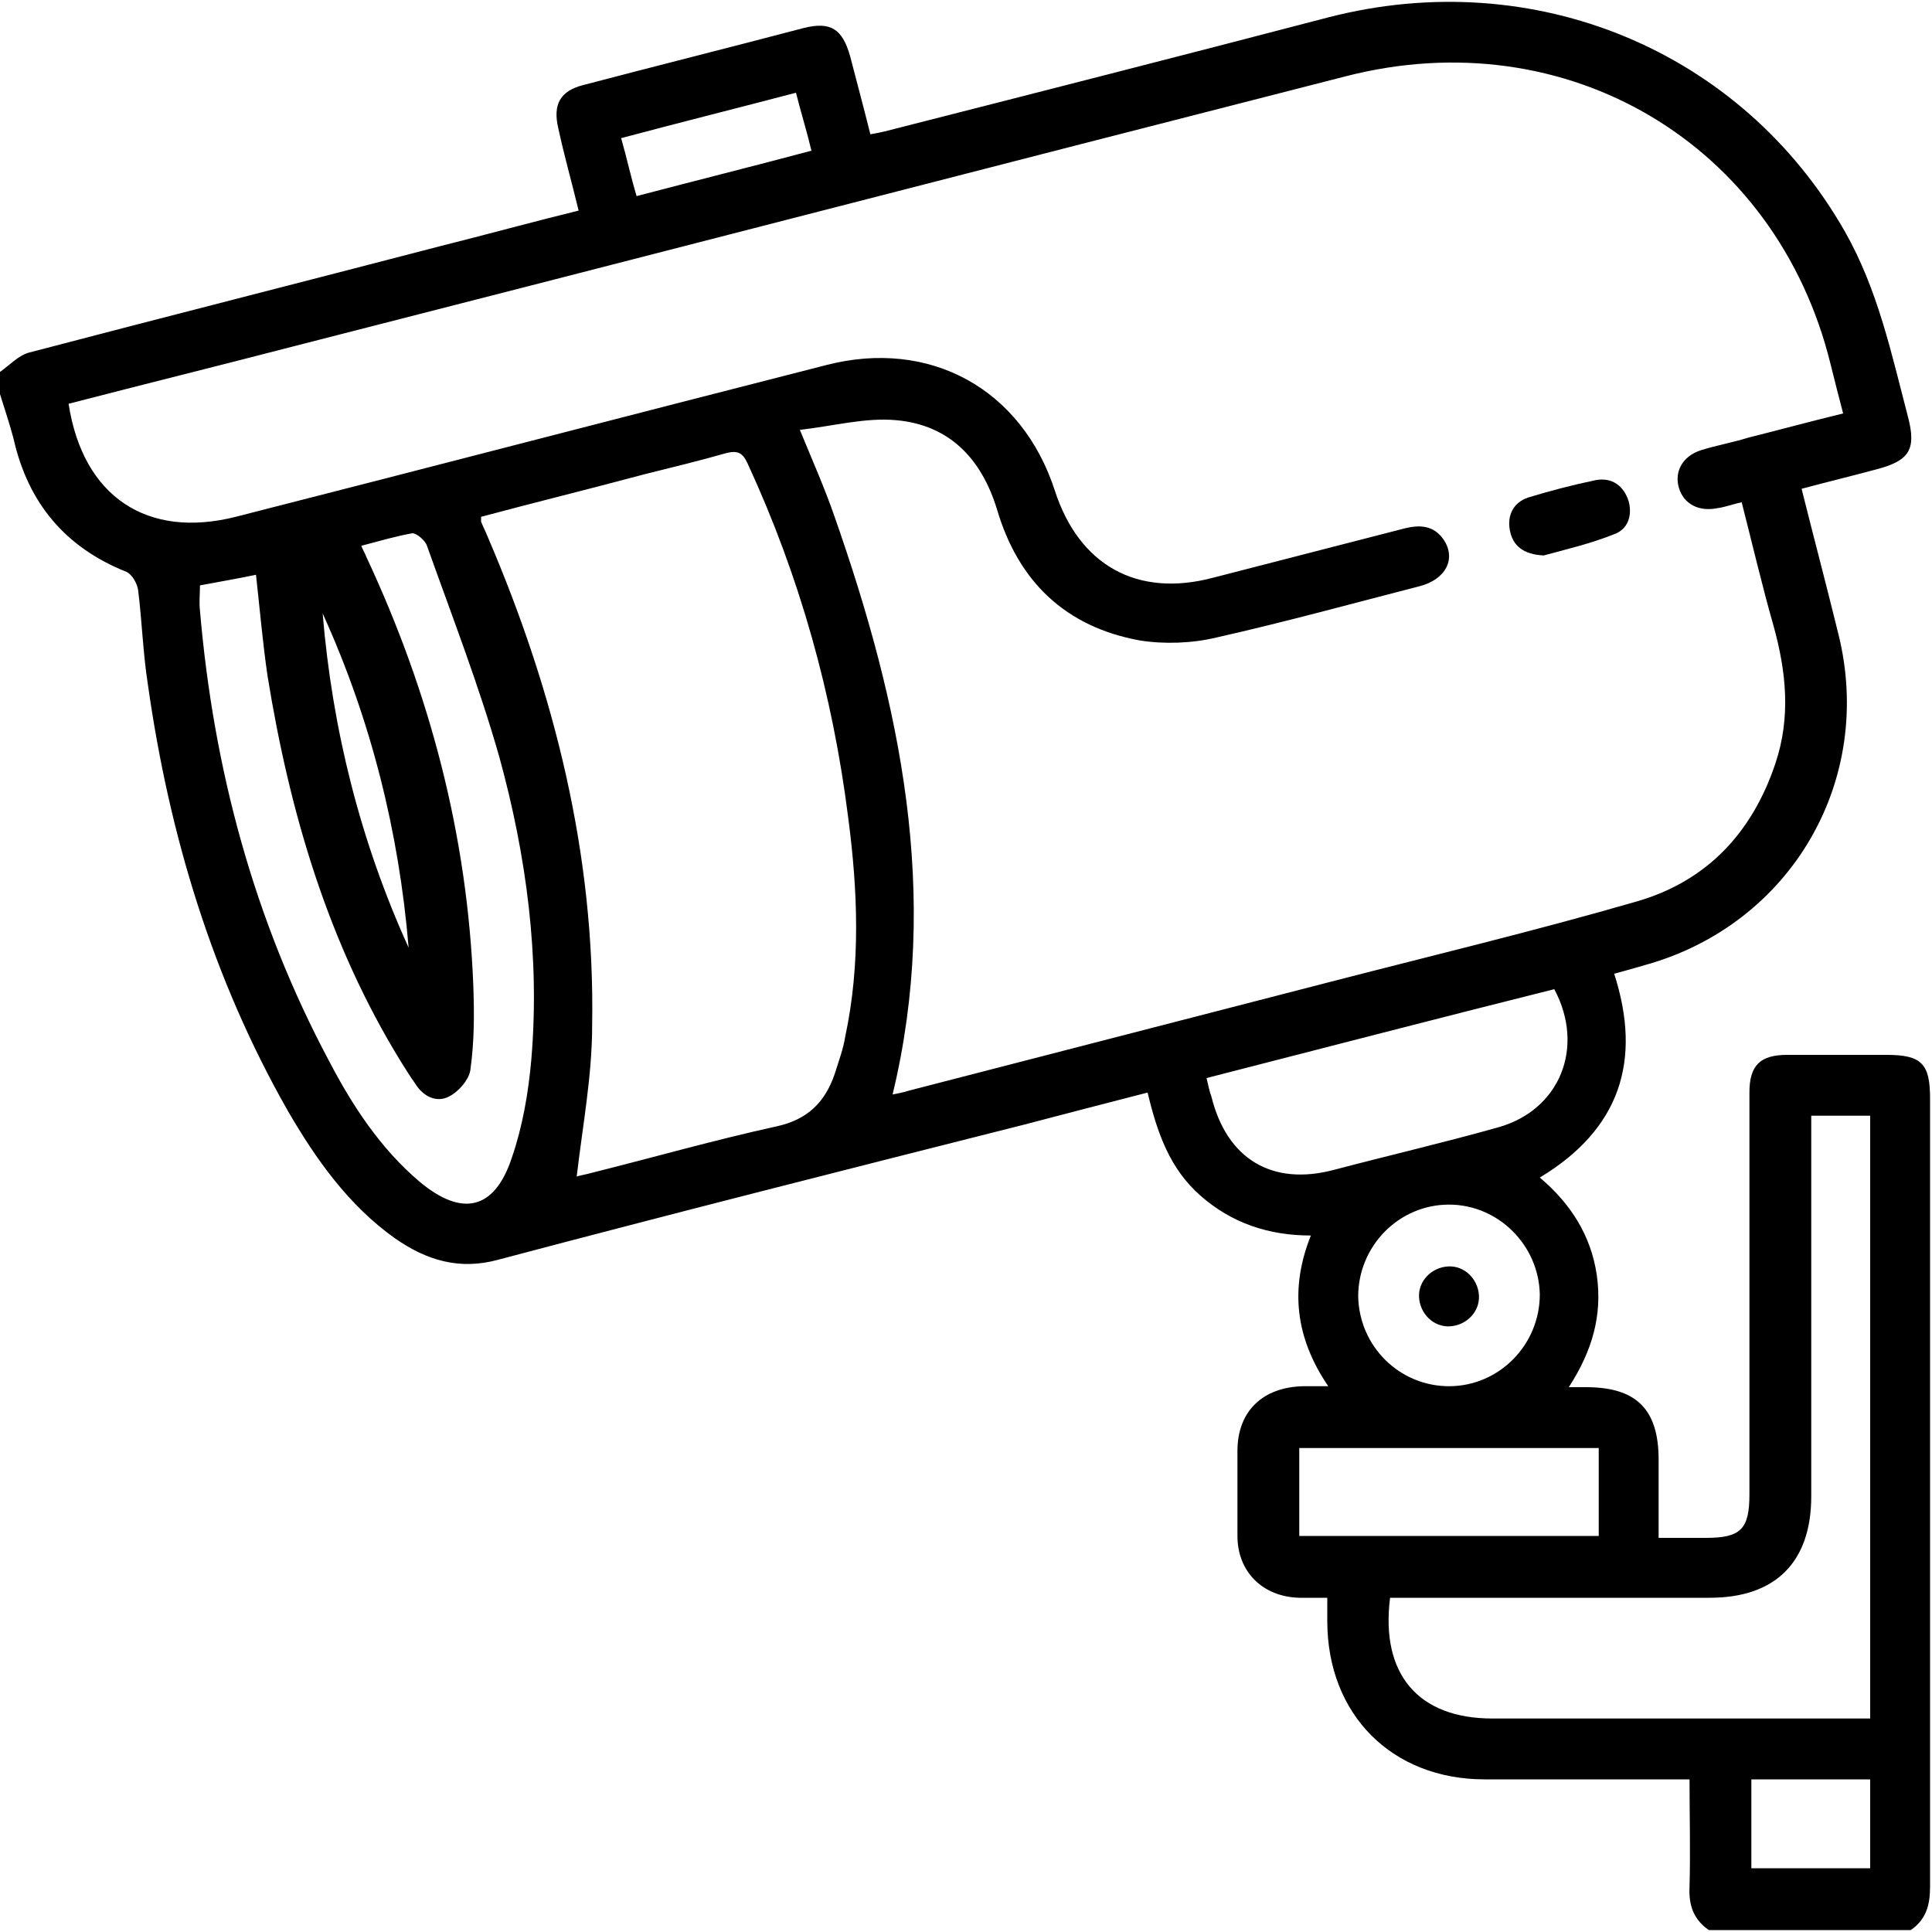<?xml version="1.0" encoding="utf-8"?>
<!-- Generator: Adobe Illustrator 23.0.0, SVG Export Plug-In . SVG Version: 6.00 Build 0)  -->
<svg version="1.1" id="Layer_1" xmlns="http://www.w3.org/2000/svg" xmlns:xlink="http://www.w3.org/1999/xlink" x="0px" y="0px"
	 viewBox="0 0 200 200" style="enable-background:new 0 0 200 200;" xml:space="preserve">
<g>
	<path d="M176.9,199.8c-1.6-1.1-2.1-2.6-2-4.5c0.1-3.6,0-7.3,0-11.1c-2.5,0-4.9,0-7.3,0c-4.6,0-9.2,0-13.9,0
		c-9.6,0-16.3-6.7-16.3-16.4c0-0.7,0-1.4,0-2.4c-1.1,0-2,0-2.9,0c-3.8-0.1-6.4-2.7-6.4-6.4c0-2.9,0-5.9,0-8.8c0-4.1,2.6-6.6,6.8-6.7
		c0.8,0,1.5,0,2.6,0c-3.4-5-4-10.1-1.8-15.6c-4.4,0-8.2-1.3-11.4-4.1c-3.2-2.8-4.5-6.5-5.5-10.7c-4.3,1.1-8.5,2.2-12.7,3.3
		c-18.2,4.6-36.4,9.2-54.5,14c-4,1.1-7.4,0.1-10.7-2.2c-4.8-3.4-8.2-8.2-11.1-13.2c-7.8-13.7-12.3-28.6-14.5-44.2
		c-0.5-3.2-0.6-6.5-1-9.7c-0.1-0.7-0.6-1.6-1.2-1.9C6.8,56.7,2.9,52.1,1.4,45.4C1,43.9,0.5,42.4,0,40.8c0-0.8,0-1.6,0-2.3
		c1-0.7,1.9-1.7,3-2c14.1-3.7,28.3-7.3,42.5-11c4.8-1.2,9.5-2.5,14.4-3.7c-0.7-2.9-1.5-5.7-2.1-8.5c-0.6-2.5,0.2-3.9,2.6-4.5
		c7.6-2,15.2-3.9,22.8-5.9C86,2.2,87.2,3,88,5.8c0.7,2.7,1.4,5.3,2.1,8.1c0.6-0.1,1.1-0.2,1.5-0.3c15.3-3.9,30.6-7.8,45.9-11.8
		C158.8-3.7,180.3,5.2,191,24c3.4,6,4.8,12.6,6.5,19.1c0.9,3.4,0.2,4.6-3.3,5.5c-2.6,0.7-5.1,1.3-7.7,2c1.3,5.2,2.6,10.1,3.8,15
		c3.8,15.2-4.9,30.1-20,34.3c-1,0.3-2.1,0.6-3.2,0.9c2.9,9,0.6,16.1-7.7,21.1c3.2,2.7,5.3,6,5.9,10.1c0.6,4.2-0.5,7.9-2.9,11.6
		c0.8,0,1.3,0,1.8,0c5.2,0,7.5,2.3,7.5,7.5c0,2.6,0,5.3,0,8.1c1.8,0,3.3,0,4.9,0c3.6,0,4.5-0.9,4.5-4.5c0-13.9,0-27.7,0-41.6
		c0-2.8,1.1-3.9,3.9-3.9c3.4,0,6.9,0,10.3,0c3.6,0,4.5,0.9,4.5,4.5c0,27.2,0,54.4,0,81.6c0,1.9-0.4,3.4-2,4.5
		C191,199.8,184,199.8,176.9,199.8z M7.1,41.8c1.5,9.7,8.2,14,17.3,11.7C44.8,48.3,65.1,43,85.5,37.8c10.8-2.8,20.3,2.5,23.7,13
		c2.5,7.7,8.5,11.1,16.4,9c6.6-1.7,13.2-3.4,19.8-5.1c1.6-0.4,3-0.3,4,1.1c1.4,2,0.3,4.2-2.5,4.9c-7,1.8-13.9,3.7-21,5.3
		c-2.5,0.6-5.4,0.7-7.9,0.3c-7.7-1.4-12.6-6.1-14.8-13.6c-1.6-5.2-4.9-8.7-10.4-9.2c-3.2-0.3-6.5,0.6-10,1c1.4,3.4,2.6,6.1,3.6,9
		c6.8,19.4,11,39.1,6,59.8c0.5-0.1,1.1-0.2,1.7-0.4c14.3-3.7,28.7-7.4,43-11.1c10.8-2.8,21.7-5.4,32.4-8.5
		c7.2-2.1,11.9-7.1,14.3-14.3c1.6-4.8,1.1-9.5-0.2-14.2c-1.2-4.2-2.2-8.5-3.3-12.8c-1,0.2-1.7,0.5-2.5,0.6c-1.9,0.4-3.5-0.4-4-2.1
		c-0.5-1.7,0.4-3.3,2.3-3.9c1.6-0.5,3.3-0.8,4.9-1.3c3.2-0.8,6.5-1.7,9.8-2.5c-0.5-1.9-0.9-3.5-1.3-5.1
		C183.9,14.9,162.2,2,139.3,7.9c-36.4,9.3-72.7,18.7-109.1,28C22.5,37.9,14.8,39.8,7.1,41.8z M59.7,121.8c0.2-0.1,0.9-0.2,1.6-0.4
		c6.4-1.6,12.7-3.4,19.1-4.8c3.2-0.7,5-2.5,6-5.4c0.4-1.3,0.9-2.6,1.1-3.9c1.6-7.5,1.3-15.1,0.3-22.7c-1.6-12.7-5-24.9-10.4-36.6
		c-0.5-1.1-1-1.4-2.2-1.1c-2.8,0.8-5.7,1.5-8.5,2.2c-5.6,1.5-11.3,2.9-16.9,4.4c0,0.3,0,0.4,0,0.5c0.2,0.5,0.5,1.1,0.7,1.6
		c6.9,16.1,11.1,32.9,10.8,50.5C61.3,111.4,60.3,116.6,59.7,121.8z M187.5,115.5c0,0.9,0,1.6,0,2.3c0,12.4,0,24.7,0,37.1
		c0,6.8-3.7,10.5-10.5,10.5c-10.3,0-20.7,0-31,0c-0.7,0-1.4,0-2.1,0c-1,7.9,2.9,12.5,10.6,12.5c12.4,0,24.7,0,37.1,0
		c0.7,0,1.4,0,2,0c0-21,0-41.6,0-62.4C191.6,115.5,189.7,115.5,187.5,115.5z M20.7,60.6c0,0.9-0.1,1.8,0,2.6
		c1.4,16.4,5.6,32.1,13.4,46.7c2.4,4.6,5.3,9,9.3,12.4c4.4,3.7,7.8,3,9.6-2.5c1.1-3.2,1.7-6.7,2-10.1c0.9-10.6-0.5-21.1-3.3-31.3
		c-2.1-7.4-4.9-14.6-7.5-21.9c-0.2-0.6-1.1-1.3-1.5-1.3c-1.7,0.3-3.4,0.8-5.3,1.3c0.2,0.5,0.4,0.8,0.5,1.1
		c6.6,14.1,10.5,28.9,11.1,44.5c0.1,2.9,0.1,5.7-0.3,8.6c-0.1,1-1.2,2.3-2.2,2.8c-1.3,0.7-2.7,0-3.5-1.3c-0.5-0.7-1-1.5-1.5-2.3
		C34,97.7,30,84.2,27.7,70c-0.5-3.4-0.8-6.9-1.2-10.5C24.6,59.9,22.8,60.2,20.7,60.6z M124.9,111.6c0.2,0.8,0.3,1.4,0.5,1.9
		c1.6,6.5,6.3,9.3,12.7,7.6c5.7-1.5,11.3-2.8,17-4.4c6.4-1.8,9-8.3,5.8-14.3C148.9,105.4,137,108.5,124.9,111.6z M165.5,149.9
		c-10.5,0-20.7,0-31,0c0,3.2,0,6.2,0,9.1c10.4,0,20.7,0,31,0C165.5,156,165.5,153,165.5,149.9z M150,143.5c5.2,0,9.4-4.3,9.4-9.5
		c-0.1-5.1-4.3-9.3-9.4-9.3c-5.2,0-9.4,4.3-9.4,9.5C140.7,139.4,144.9,143.5,150,143.5z M84,15.6c-0.5-2.1-1.1-4-1.6-6
		c-6.1,1.6-12.1,3.1-18.1,4.7c0.6,2.1,1,4,1.6,6C72,18.7,78,17.2,84,15.6z M181.3,184.2c0,3.2,0,6.2,0,9.2c4.2,0,8.2,0,12.3,0
		c0-3.1,0-6.1,0-9.2C189.4,184.2,185.4,184.2,181.3,184.2z M33.4,63.5c1,12,3.9,23.6,8.9,34.6C41.3,86.1,38.4,74.5,33.4,63.5z"/>
	<path d="M159.8,57.5c-2.1-0.1-3.2-1-3.5-2.6c-0.3-1.6,0.4-2.9,1.9-3.4c2.3-0.7,4.6-1.3,7-1.8c1.7-0.3,2.9,0.6,3.4,2.2
		c0.4,1.5-0.1,2.9-1.5,3.4C164.6,56.3,162,56.9,159.8,57.5z"/>
	<path d="M153.1,134.1c0.1,1.7-1.3,3.1-3,3.2c-1.7,0.1-3.1-1.3-3.2-3c-0.1-1.7,1.3-3.1,3-3.2C151.6,131,153,132.4,153.1,134.1z"/>
</g>
</svg>
